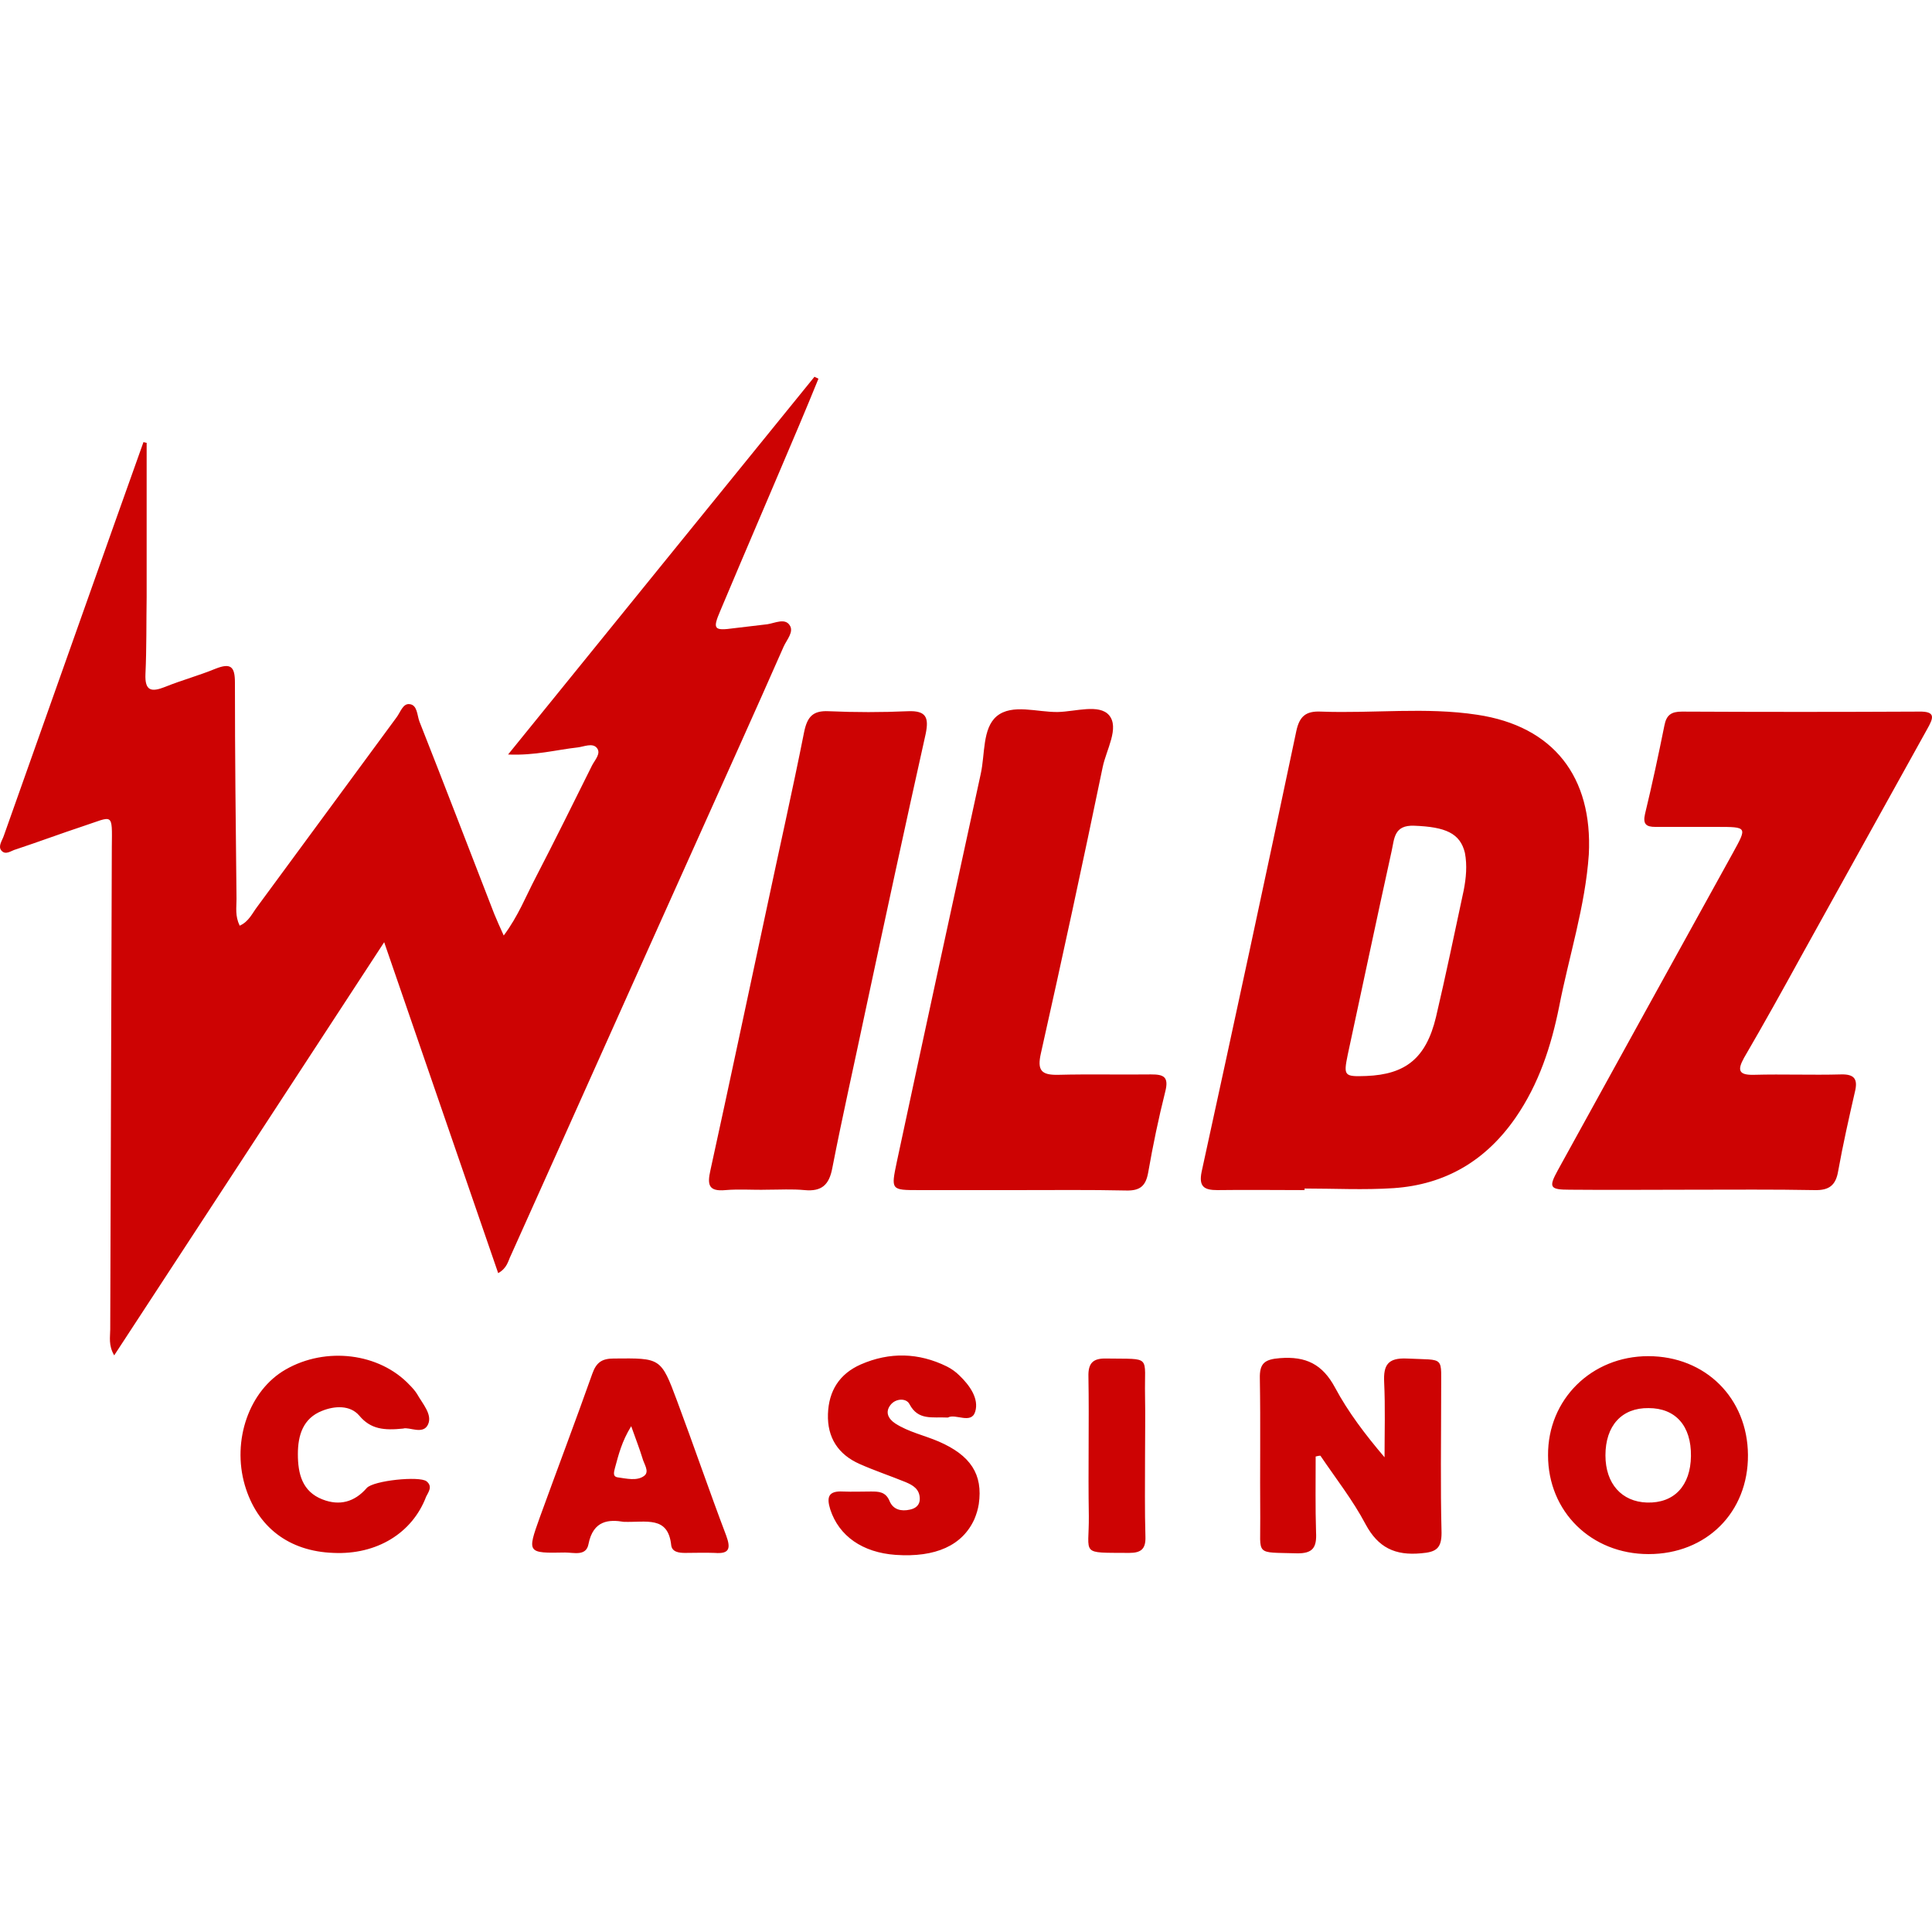 <?xml version="1.0" encoding="UTF-8"?> <svg xmlns="http://www.w3.org/2000/svg" width="200" height="200" viewBox="0 0 200 200" fill="none"><path d="M118.534 150.777C118.534 148.659 118.575 146.581 118.534 144.463C118.453 140.226 119.272 140.715 114.559 140.634C113.166 140.593 112.633 141.082 112.674 142.508C112.756 147.314 112.633 152.121 112.715 156.928C112.756 161.042 111.732 160.716 116.895 160.757C118.125 160.757 118.616 160.35 118.575 159.087C118.493 156.357 118.534 153.547 118.534 150.777ZM97.184 149.229C95.667 148.577 94.069 148.251 92.676 147.355C91.938 146.866 91.61 146.174 92.184 145.441C92.717 144.748 93.823 144.707 94.151 145.359C95.053 147.07 96.487 146.663 98.126 146.744C98.905 146.296 100.544 147.477 100.954 146.133C101.364 144.789 100.38 143.404 99.314 142.385C98.946 142.019 98.495 141.693 98.003 141.448C95.094 140.023 92.102 139.941 89.11 141.245C86.897 142.222 85.791 143.974 85.709 146.377C85.627 148.822 86.775 150.573 88.987 151.551C90.545 152.243 92.143 152.773 93.741 153.425C94.52 153.75 95.216 154.158 95.216 155.176C95.216 155.787 94.807 156.154 94.192 156.276C93.29 156.48 92.471 156.276 92.102 155.421C91.692 154.402 90.954 154.402 90.135 154.402C89.192 154.402 88.209 154.443 87.266 154.402C85.75 154.321 85.545 154.973 85.955 156.276C86.856 159.005 89.274 160.716 92.717 160.961C96.856 161.246 99.642 159.983 100.872 157.254C101.077 156.765 101.241 156.235 101.323 155.706C101.773 152.61 100.462 150.655 97.184 149.229ZM44.155 153.343C43.417 152.773 38.663 153.262 37.967 154.036C36.696 155.502 35.139 155.909 33.377 155.217C31.287 154.402 30.836 152.569 30.836 150.532C30.836 148.577 31.369 146.826 33.336 146.052C34.647 145.522 36.245 145.441 37.188 146.54C38.376 147.966 39.77 148.088 41.737 147.885C42.351 147.681 43.827 148.577 44.319 147.437C44.769 146.418 43.745 145.318 43.171 144.3C42.966 143.974 42.679 143.648 42.392 143.363C39.278 140.064 33.745 139.371 29.566 141.774C25.795 143.933 23.992 149.107 25.345 153.75C26.615 158.068 29.893 160.594 34.524 160.757C38.991 160.961 42.679 158.72 44.114 154.932C44.359 154.443 44.81 153.873 44.155 153.343ZM75.177 158.965C73.415 154.321 71.817 149.636 70.095 145.033C68.415 140.512 68.374 140.593 63.538 140.634C62.309 140.634 61.735 141.041 61.325 142.182C59.563 147.151 57.678 152.121 55.875 157.091C54.564 160.757 54.564 160.798 58.498 160.716C59.399 160.716 60.67 161.123 60.916 159.861C61.407 157.335 63.088 157.294 64.563 157.539C66.899 157.62 69.153 156.887 69.481 159.942C69.563 160.675 70.3 160.757 70.915 160.757C71.939 160.757 72.964 160.716 73.989 160.757C75.505 160.879 75.669 160.309 75.177 158.965ZM66.694 152.773C65.956 153.343 64.85 153.058 63.948 152.936C63.374 152.854 63.579 152.325 63.661 151.958C64.03 150.614 64.358 149.229 65.342 147.64C65.833 149.025 66.202 149.962 66.489 150.899C66.653 151.551 67.268 152.325 66.694 152.773ZM170.621 140.389C164.761 140.389 160.212 144.87 160.253 150.655C160.253 156.48 164.72 160.879 170.662 160.879C176.645 160.879 180.989 156.561 180.948 150.614C180.907 144.748 176.563 140.389 170.621 140.389ZM170.498 155.543C167.875 155.461 166.195 153.588 166.195 150.655C166.195 147.599 167.875 145.726 170.662 145.766C173.449 145.766 175.088 147.599 175.047 150.736C175.006 153.791 173.326 155.624 170.498 155.543ZM149.188 144.3C149.147 140.267 149.721 140.837 145.623 140.634C143.656 140.552 143.205 141.326 143.287 143.078C143.41 145.685 143.328 148.251 143.328 150.858C141.32 148.496 139.558 146.174 138.205 143.648C136.894 141.204 135.173 140.389 132.509 140.593C130.911 140.715 130.378 141.123 130.419 142.711C130.501 147.518 130.419 152.325 130.46 157.131C130.501 161.083 129.845 160.675 134.23 160.798C135.91 160.838 136.32 160.187 136.238 158.639C136.156 156.032 136.197 153.425 136.197 150.777C136.361 150.736 136.525 150.695 136.689 150.695C138.287 153.058 140.049 155.298 141.361 157.783C142.672 160.227 144.434 161.042 147.098 160.798C148.655 160.675 149.229 160.309 149.229 158.679C149.106 153.913 149.188 149.107 149.188 144.3ZM93.987 73.625C91.282 73.747 88.537 73.747 85.791 73.625C84.152 73.543 83.578 74.195 83.25 75.743C82.021 81.935 80.627 88.086 79.316 94.277C77.39 103.239 75.505 112.201 73.538 121.162C73.21 122.629 73.333 123.362 75.095 123.199C76.529 123.077 77.964 123.199 79.398 123.158C80.709 123.158 82.021 123.077 83.291 123.199C85.053 123.362 85.832 122.67 86.16 120.918C87.225 115.46 88.455 110.042 89.602 104.583C91.651 95.011 93.7 85.479 95.831 75.947C96.159 74.317 95.913 73.543 93.987 73.625ZM119.149 111.223C115.953 111.264 112.756 111.182 109.56 111.264C107.798 111.305 107.347 110.816 107.757 109.023C109.97 99.166 112.101 89.308 114.15 79.409C114.518 77.617 115.912 75.336 114.805 74.032C113.781 72.851 111.322 73.665 109.519 73.706C107.388 73.747 104.765 72.81 103.167 74.154C101.691 75.417 101.978 78.065 101.528 80.102C98.618 93.463 95.708 106.864 92.84 120.266C92.225 123.199 92.225 123.199 95.135 123.199C98.536 123.199 101.937 123.199 105.339 123.199C109.068 123.199 112.838 123.158 116.567 123.24C118.043 123.281 118.616 122.751 118.862 121.366C119.354 118.555 119.928 115.785 120.624 113.015C121.034 111.427 120.42 111.223 119.149 111.223ZM186.562 98.799C190.865 91.019 195.209 83.238 199.512 75.458C200.127 74.358 200.455 73.625 198.652 73.665C190.456 73.706 182.3 73.706 174.104 73.665C172.998 73.665 172.506 74.032 172.301 75.091C171.686 78.146 171.031 81.201 170.293 84.257C170.047 85.316 170.416 85.601 171.359 85.601C173.49 85.601 175.58 85.601 177.711 85.601C180.907 85.601 180.866 85.601 179.391 88.289C173.367 99.206 167.301 110.164 161.277 121.122C160.294 122.914 160.417 123.158 162.507 123.158C166.728 123.199 170.949 123.158 175.17 123.158C179.391 123.158 183.612 123.118 187.833 123.199C189.349 123.24 190.046 122.71 190.292 121.203C190.783 118.474 191.398 115.745 192.013 113.056C192.341 111.753 192.013 111.182 190.578 111.223C187.587 111.305 184.595 111.182 181.563 111.264C179.964 111.305 179.842 110.775 180.538 109.512C182.628 105.928 184.595 102.384 186.562 98.799ZM152.917 73.991C147.59 73.177 142.18 73.869 136.771 73.665C135.173 73.584 134.517 74.154 134.189 75.702C130.993 90.896 127.714 106.091 124.395 121.285C124.067 122.873 124.682 123.199 126.034 123.199C129.026 123.158 132.017 123.199 135.05 123.199V123.036C138.123 123.036 141.197 123.199 144.27 122.996C149.639 122.629 153.819 120.144 156.892 115.704C159.31 112.201 160.581 108.29 161.4 104.217C162.425 98.962 164.105 93.829 164.474 88.452C164.884 80.427 160.827 75.173 152.917 73.991ZM151.524 92.159C150.581 96.558 149.68 100.917 148.655 105.276C147.631 109.553 145.5 111.223 141.443 111.386C139.148 111.468 139.066 111.386 139.517 109.186C141.033 102.18 142.508 95.133 144.065 88.086C144.352 86.782 144.311 85.397 146.401 85.479C149.639 85.601 151.155 86.253 151.647 88.289C151.893 89.593 151.77 90.896 151.524 92.159ZM82.717 44.051C83.414 42.422 84.07 40.792 84.725 39.204C84.603 39.122 84.439 39.081 84.316 39C73.825 51.913 63.334 64.867 52.597 78.106C55.383 78.228 57.596 77.617 59.809 77.372C60.465 77.291 61.325 76.883 61.776 77.413C62.268 77.983 61.571 78.676 61.285 79.246C59.358 83.116 57.432 87.027 55.424 90.896C54.441 92.77 53.662 94.807 52.146 96.844C51.736 95.948 51.449 95.296 51.162 94.603C48.581 87.963 46.04 81.324 43.417 74.684C43.171 74.032 43.212 72.973 42.392 72.891C41.696 72.81 41.45 73.747 41.04 74.276C36.245 80.794 31.451 87.312 26.656 93.829C26.123 94.522 25.754 95.418 24.812 95.825C24.32 94.807 24.484 93.951 24.484 93.055C24.402 85.601 24.32 78.106 24.32 70.651C24.32 68.981 23.869 68.614 22.312 69.225C20.632 69.918 18.828 70.407 17.107 71.099C15.673 71.669 14.976 71.547 15.058 69.755C15.181 67.107 15.14 64.459 15.181 61.812C15.181 56.475 15.181 51.18 15.181 45.843C15.058 45.803 14.935 45.803 14.853 45.762C13.829 48.614 12.845 51.424 11.821 54.276C8.01 65.03 4.198 75.784 0.387 86.538C0.223 87.026 -0.227 87.597 0.141 88.045C0.592 88.575 1.166 88.045 1.658 87.923C3.994 87.149 6.288 86.293 8.624 85.519C11.739 84.501 11.616 84.012 11.575 87.719C11.534 104.339 11.452 120.959 11.411 137.619C11.411 138.393 11.206 139.249 11.821 140.308C21.123 126.091 30.303 112.038 39.77 97.536C43.827 109.309 47.679 120.511 51.572 131.794C52.515 131.265 52.597 130.532 52.883 129.961C59.317 115.663 65.71 101.325 72.144 87.027C75.136 80.346 78.168 73.665 81.119 66.944C81.447 66.211 82.226 65.396 81.734 64.704C81.242 63.971 80.218 64.5 79.439 64.622C78.291 64.745 77.144 64.907 75.997 65.03C73.906 65.315 73.743 65.152 74.562 63.237C77.267 56.801 80.013 50.447 82.717 44.051Z" fill="#CD0303"></path></svg> 
